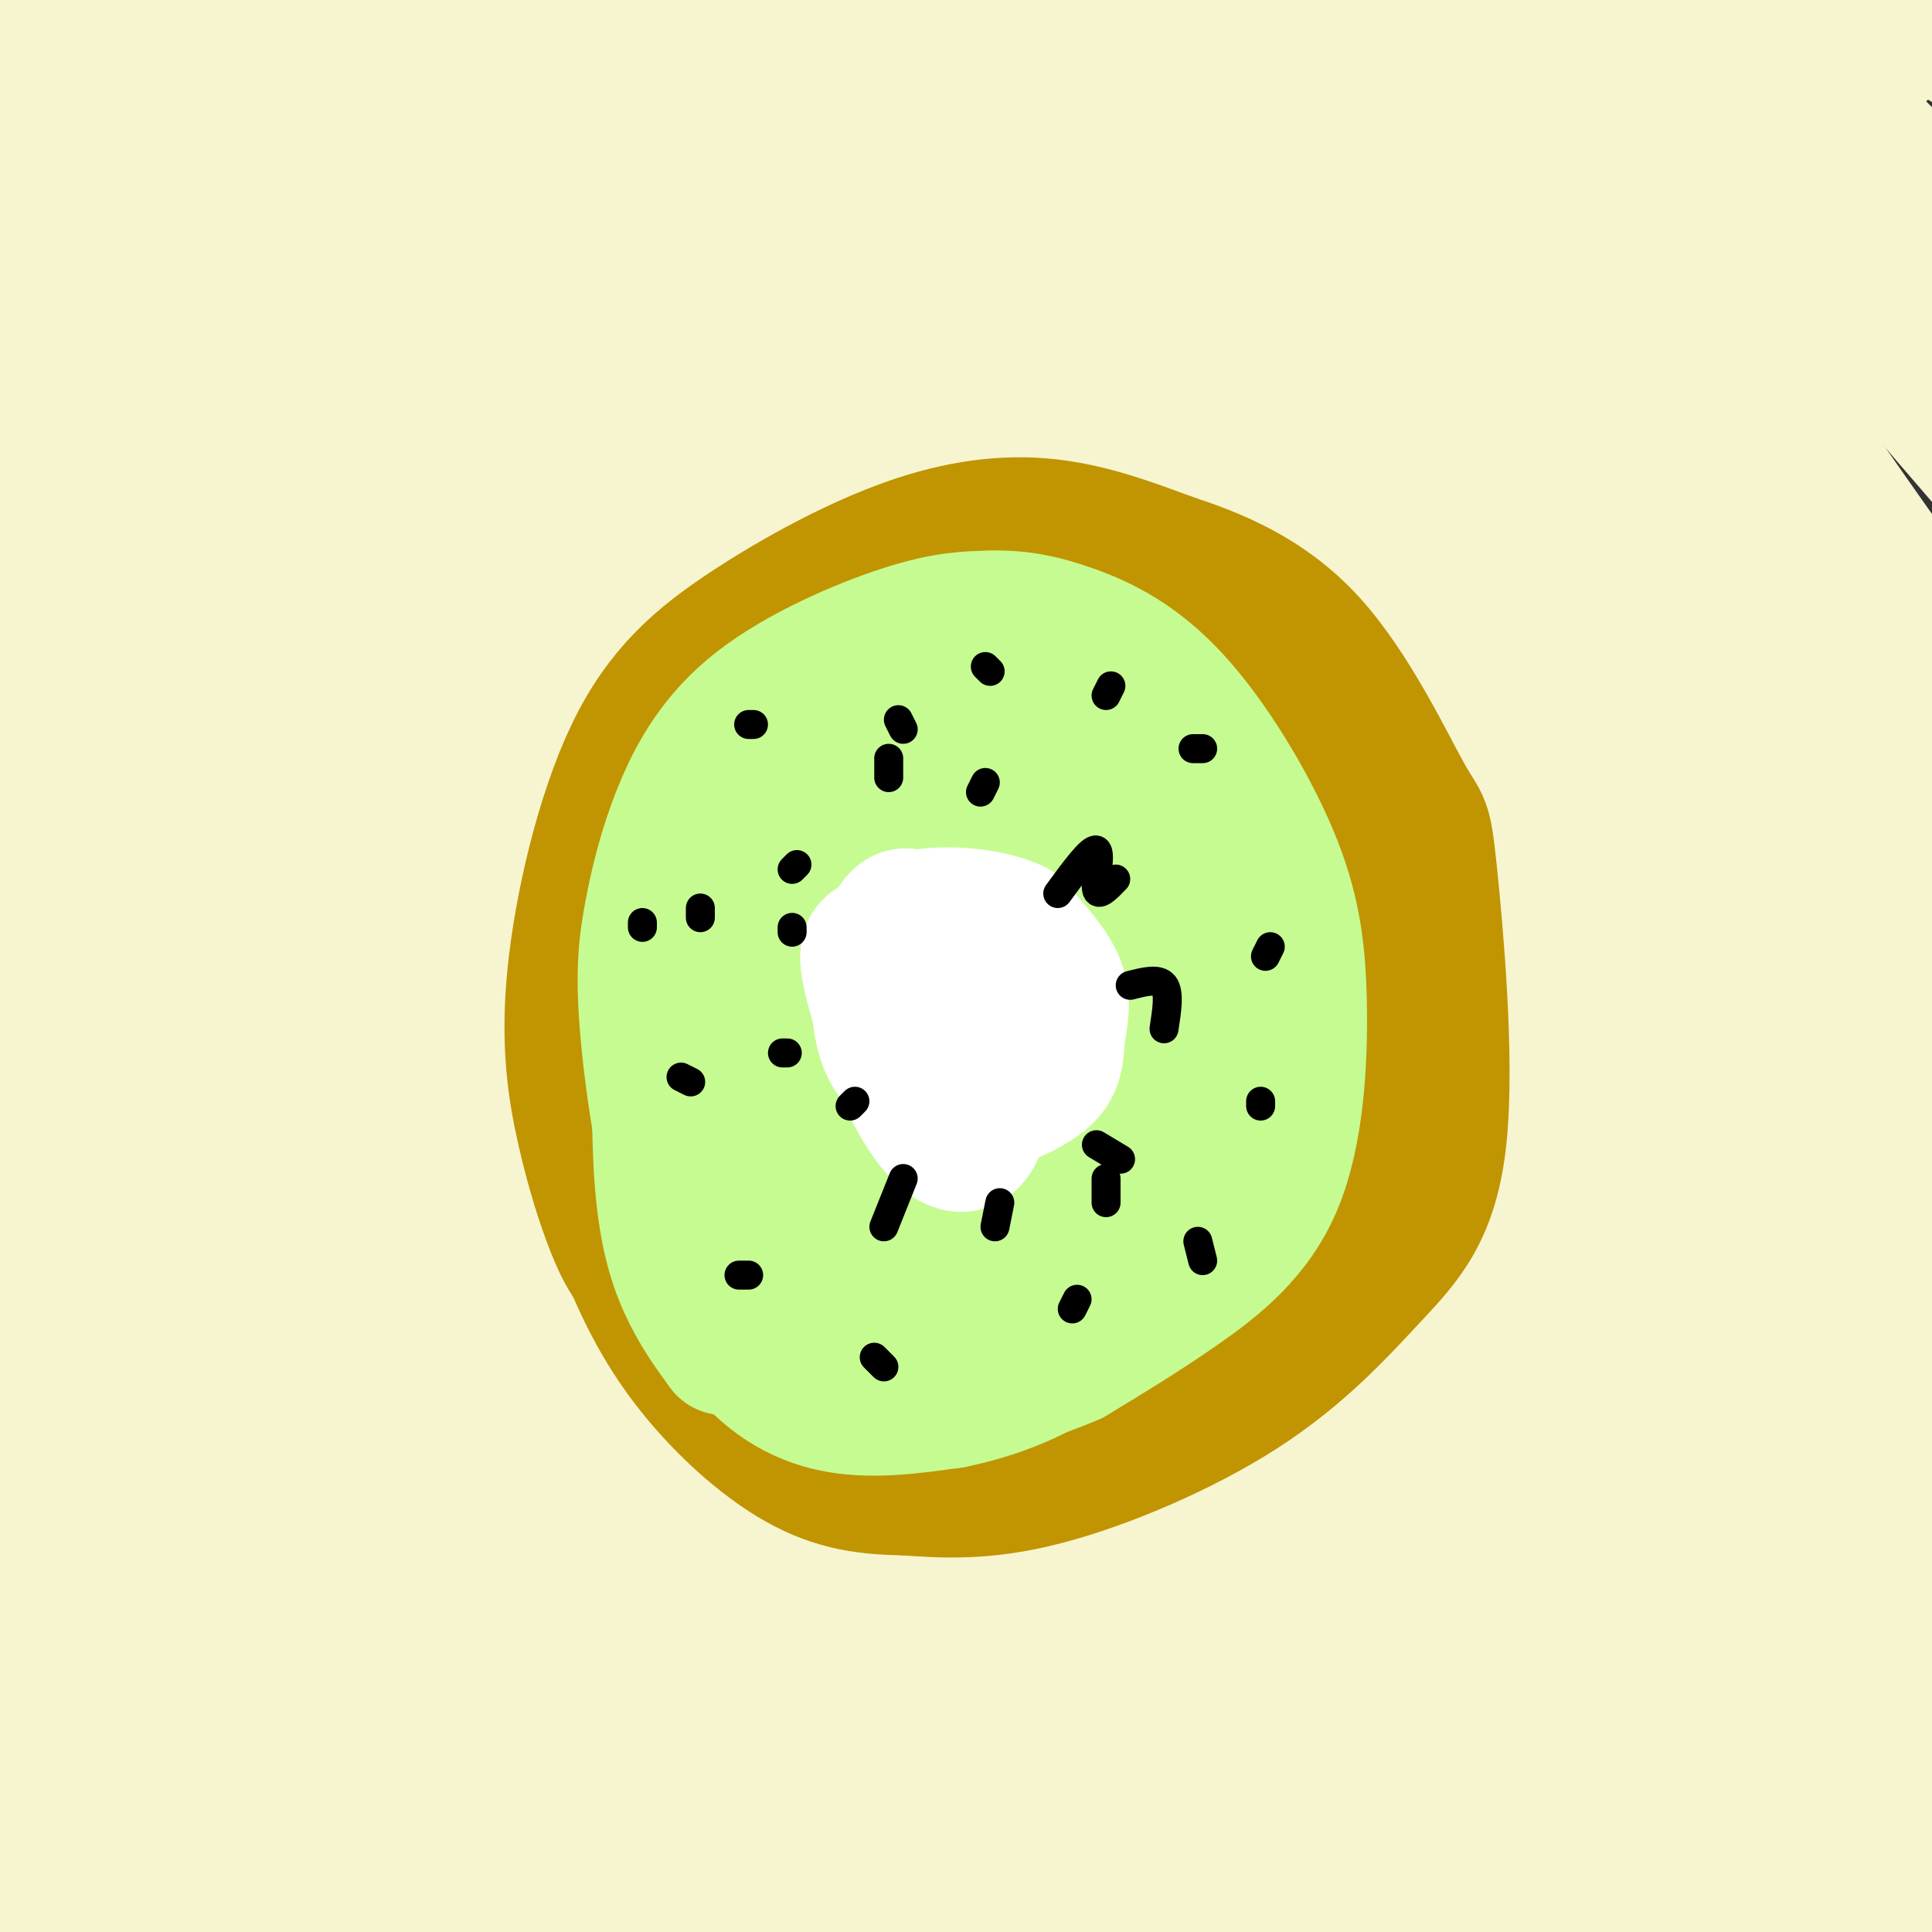 <svg viewBox='0 0 400 400' version='1.1' xmlns='http://www.w3.org/2000/svg' xmlns:xlink='http://www.w3.org/1999/xlink'><rect x="0" y="0" width="400" height="400" fill="#333333" stroke="none"/><g fill='none' stroke='rgb(247,245,208)' stroke-width='20' stroke-linecap='round' stroke-linejoin='round'><path d='M8,399c0.000,0.000 15.000,13.000 15,13'/><path d='M3,394c0.000,0.000 -18.000,-17.000 -18,-17'/></g>
<g fill='none' stroke='rgb(247,245,208)' stroke-width='28' stroke-linecap='round' stroke-linejoin='round'><path d='M0,362c0.000,0.000 68.000,38.000 68,38'/><path d='M60,395c-14.000,-6.333 -28.000,-12.667 -39,-20c-11.000,-7.333 -19.000,-15.667 -27,-24'/><path d='M1,351c0.000,0.000 101.000,55.000 101,55'/><path d='M41,387c0.000,0.000 -43.000,-20.000 -43,-20'/><path d='M0,375c0.000,0.000 52.000,39.000 52,39'/><path d='M29,353c54.286,21.845 108.571,43.690 116,45c7.429,1.310 -32.000,-17.917 -51,-27c-19.000,-9.083 -17.571,-8.024 -30,-21c-12.429,-12.976 -38.714,-39.988 -65,-67'/><path d='M0,283c15.250,14.768 30.500,29.536 53,45c22.500,15.464 52.250,31.625 69,41c16.750,9.375 20.500,11.964 36,16c15.500,4.036 42.750,9.518 70,15'/><path d='M246,398c0.851,-0.179 1.702,-0.357 3,-1c1.298,-0.643 3.042,-1.750 -11,-7c-14.042,-5.250 -43.869,-14.643 -87,-32c-43.131,-17.357 -99.565,-42.679 -156,-68'/><path d='M8,312c32.750,30.750 65.500,61.500 64,63c-1.500,1.500 -37.250,-26.250 -73,-54'/><path d='M1,325c6.500,9.034 13.000,18.068 11,13c-2.000,-5.068 -12.500,-24.237 -11,-55c1.500,-30.763 14.999,-73.119 21,-109c6.001,-35.881 4.506,-65.288 8,-100c3.494,-34.712 11.979,-74.730 13,-68c1.021,6.730 -5.423,60.209 -8,111c-2.577,50.791 -1.289,98.896 0,147'/><path d='M35,264c-0.303,28.139 -1.061,24.986 -3,22c-1.939,-2.986 -5.061,-5.804 -7,-7c-1.939,-1.196 -2.697,-0.770 -7,-20c-4.303,-19.230 -12.152,-58.115 -20,-97'/><path d='M1,29c0.000,0.000 17.000,-62.000 17,-62'/><path d='M15,15c0.302,51.737 0.604,103.475 3,140c2.396,36.525 6.885,57.839 13,82c6.115,24.161 13.855,51.170 12,48c-1.855,-3.170 -13.307,-36.518 -20,-61c-6.693,-24.482 -8.629,-40.098 -10,-55c-1.371,-14.902 -2.177,-29.089 -3,-47c-0.823,-17.911 -1.664,-39.546 1,-64c2.664,-24.454 8.832,-51.727 15,-79'/><path d='M49,168c-1.007,4.944 -2.014,9.888 9,51c11.014,41.112 34.047,118.390 34,124c-0.047,5.610 -23.176,-60.450 -35,-99c-11.824,-38.550 -12.345,-49.591 -14,-71c-1.655,-21.409 -4.446,-53.187 -6,-74c-1.554,-20.813 -1.873,-30.661 1,-50c2.873,-19.339 8.936,-48.170 15,-77'/><path d='M60,36c0.894,37.237 1.788,74.473 3,105c1.212,30.527 2.742,54.344 12,96c9.258,41.656 26.243,101.151 28,119c1.757,17.849 -11.714,-5.948 -21,-27c-9.286,-21.052 -14.388,-39.359 -19,-55c-4.612,-15.641 -8.736,-28.616 -12,-50c-3.264,-21.384 -5.669,-51.177 -7,-69c-1.331,-17.823 -1.588,-23.675 0,-43c1.588,-19.325 5.023,-52.123 6,-40c0.977,12.123 -0.503,69.166 3,120c3.503,50.834 11.988,95.457 16,124c4.012,28.543 3.551,41.004 1,43c-2.551,1.996 -7.192,-6.472 -11,-14c-3.808,-7.528 -6.782,-14.114 -12,-29c-5.218,-14.886 -12.681,-38.071 -17,-56c-4.319,-17.929 -5.494,-30.603 -6,-51c-0.506,-20.397 -0.342,-48.519 1,-69c1.342,-20.481 3.861,-33.322 7,-49c3.139,-15.678 6.897,-34.194 12,-52c5.103,-17.806 11.552,-34.903 18,-52'/><path d='M65,12c-1.220,39.042 -2.440,78.083 -3,104c-0.560,25.917 -0.458,38.708 10,75c10.458,36.292 31.274,96.083 47,135c15.726,38.917 26.363,56.958 37,75'/><path d='M154,398c-9.348,-17.539 -18.695,-35.078 -24,-45c-5.305,-9.922 -6.566,-12.226 -13,-34c-6.434,-21.774 -18.040,-63.016 -26,-100c-7.960,-36.984 -12.274,-69.710 -15,-106c-2.726,-36.290 -3.863,-76.145 -5,-116'/><path d='M80,18c9.474,49.263 18.947,98.525 26,132c7.053,33.475 11.685,51.162 26,87c14.315,35.838 38.312,89.828 57,123c18.688,33.172 32.065,45.526 29,39c-3.065,-6.526 -22.573,-31.931 -33,-46c-10.427,-14.069 -11.775,-16.800 -21,-38c-9.225,-21.200 -26.328,-60.868 -36,-86c-9.672,-25.132 -11.912,-35.728 -17,-55c-5.088,-19.272 -13.025,-47.221 -18,-81c-4.975,-33.779 -6.987,-73.390 -9,-113'/><path d='M96,21c8.788,38.973 17.575,77.945 24,102c6.425,24.055 10.487,33.191 17,49c6.513,15.809 15.477,38.289 30,65c14.523,26.711 34.607,57.652 59,88c24.393,30.348 53.097,60.103 58,67c4.903,6.897 -13.996,-9.063 -46,-56c-32.004,-46.937 -77.115,-124.849 -99,-168c-21.885,-43.151 -20.546,-51.541 -22,-60c-1.454,-8.459 -5.701,-16.988 -9,-39c-3.299,-22.012 -5.649,-57.506 -8,-93'/><path d='M115,27c7.069,30.219 14.137,60.437 28,98c13.863,37.563 34.520,82.470 49,111c14.480,28.530 22.783,40.681 33,56c10.217,15.319 22.348,33.805 41,58c18.652,24.195 43.826,54.097 69,84'/><path d='M300,377c-26.393,-36.679 -52.786,-73.357 -78,-113c-25.214,-39.643 -49.250,-82.250 -67,-118c-17.750,-35.750 -29.214,-64.643 -38,-90c-8.786,-25.357 -14.893,-47.179 -21,-69'/><path d='M130,21c15.851,33.845 31.702,67.690 57,114c25.298,46.310 60.042,105.083 85,144c24.958,38.917 40.131,57.976 55,76c14.869,18.024 29.435,35.012 44,52'/><path d='M364,386c-53.911,-75.595 -107.821,-151.190 -136,-194c-28.179,-42.810 -30.625,-52.833 -39,-72c-8.375,-19.167 -22.679,-47.476 -32,-72c-9.321,-24.524 -13.661,-45.262 -18,-66'/><path d='M176,34c13.429,32.357 26.857,64.714 44,100c17.143,35.286 38.000,73.500 61,108c23.000,34.500 48.143,65.286 70,91c21.857,25.714 40.429,46.357 59,67'/><path d='M154,2c15.774,22.750 31.548,45.500 62,96c30.452,50.500 75.583,128.750 98,167c22.417,38.250 22.119,36.500 34,50c11.881,13.500 35.940,42.250 60,71'/><path d='M208,19c-1.536,0.083 -3.071,0.167 16,34c19.071,33.833 58.750,101.417 79,136c20.250,34.583 21.071,36.167 37,55c15.929,18.833 46.964,54.917 78,91'/><path d='M174,4c10.333,10.548 20.667,21.095 53,65c32.333,43.905 86.667,121.167 112,156c25.333,34.833 21.667,27.238 27,30c5.333,2.762 19.667,15.881 34,29'/><path d='M335,208c-19.917,-28.000 -39.833,-56.000 -53,-78c-13.167,-22.000 -19.583,-38.000 -26,-54'/><path d='M238,27c-1.280,0.143 -2.560,0.286 -4,-3c-1.440,-3.286 -3.042,-10.000 11,7c14.042,17.000 43.726,57.714 69,89c25.274,31.286 46.137,53.143 67,75'/><path d='M217,14c-9.533,-12.467 -19.067,-24.933 -5,-9c14.067,15.933 51.733,60.267 87,106c35.267,45.733 68.133,92.867 101,140'/><path d='M361,244c-10.931,-12.248 -21.862,-24.496 -32,-39c-10.138,-14.504 -19.482,-31.265 -25,-40c-5.518,-8.735 -7.211,-9.443 -13,-24c-5.789,-14.557 -15.675,-42.964 -10,-37c5.675,5.964 26.913,46.298 41,70c14.087,23.702 21.025,30.772 35,46c13.975,15.228 34.988,38.614 56,62'/><path d='M390,241c-13.449,-14.915 -26.897,-29.831 -41,-50c-14.103,-20.169 -28.860,-45.592 -39,-64c-10.140,-18.408 -15.662,-29.803 -22,-51c-6.338,-21.197 -13.493,-52.197 -19,-73c-5.507,-20.803 -9.367,-31.408 8,0c17.367,31.408 55.962,104.831 81,147c25.038,42.169 36.519,53.085 48,64'/><path d='M380,180c-14.951,-15.604 -29.901,-31.209 -43,-45c-13.099,-13.791 -24.346,-25.769 -39,-50c-14.654,-24.231 -32.715,-60.716 -42,-82c-9.285,-21.284 -9.796,-27.367 17,1c26.796,28.367 80.898,91.183 135,154'/><path d='M389,149c-11.137,-11.857 -22.274,-23.714 -33,-36c-10.726,-12.286 -21.042,-25.000 -37,-51c-15.958,-26.000 -37.560,-65.286 -22,-52c15.560,13.286 68.280,79.143 121,145'/><path d='M396,125c-12.067,-17.022 -24.133,-34.044 -33,-48c-8.867,-13.956 -14.533,-24.844 -19,-38c-4.467,-13.156 -7.733,-28.578 -11,-44'/><path d='M340,2c7.083,12.000 14.167,24.000 29,43c14.833,19.000 37.417,45.000 60,71'/><path d='M375,27c0.000,0.000 -18.000,-31.000 -18,-31'/><path d='M381,23c0.000,0.000 44.000,44.000 44,44'/><path d='M373,2c-1.067,1.444 -2.133,2.889 -5,4c-2.867,1.111 -7.533,1.889 -14,0c-6.467,-1.889 -14.733,-6.444 -23,-11'/><path d='M384,0c0.000,0.000 26.000,2.000 26,2'/><path d='M389,11c-13.857,-1.381 -27.714,-2.762 -33,-5c-5.286,-2.238 -2.000,-5.333 8,-6c10.000,-0.667 26.714,1.095 35,3c8.286,1.905 8.143,3.952 8,6'/><path d='M399,195c-3.578,-10.689 -7.156,-21.378 -10,-39c-2.844,-17.622 -4.956,-42.178 -3,-36c1.956,6.178 7.978,43.089 14,80'/><path d='M398,199c-16.000,-55.400 -32.000,-110.800 -44,-143c-12.000,-32.200 -20.000,-41.200 -26,-47c-6.000,-5.800 -10.000,-8.400 -14,-11'/><path d='M304,0c-2.167,2.083 -4.333,4.167 -16,4c-11.667,-0.167 -32.833,-2.583 -54,-5'/><path d='M178,0c-45.688,0.251 -91.376,0.502 -86,6c5.376,5.498 61.816,16.244 89,23c27.184,6.756 25.111,9.522 29,15c3.889,5.478 13.739,13.667 20,20c6.261,6.333 8.932,10.809 5,12c-3.932,1.191 -14.466,-0.905 -25,-3'/><path d='M210,73c-8.730,-1.912 -18.054,-5.192 -30,-7c-11.946,-1.808 -26.512,-2.146 -33,-2c-6.488,0.146 -4.897,0.775 -5,2c-0.103,1.225 -1.901,3.047 -2,8c-0.099,4.953 1.501,13.037 2,19c0.499,5.963 -0.103,9.804 10,23c10.103,13.196 30.912,35.745 46,59c15.088,23.255 24.454,47.216 42,79c17.546,31.784 43.273,71.392 69,111'/><path d='M309,365c16.000,24.333 21.500,29.667 27,35'/><path d='M296,347c-15.955,-25.720 -31.910,-51.441 -42,-74c-10.090,-22.559 -14.314,-41.958 -17,-54c-2.686,-12.042 -3.835,-16.728 -3,-28c0.835,-11.272 3.652,-29.131 5,-37c1.348,-7.869 1.227,-5.746 6,-11c4.773,-5.254 14.440,-17.883 20,-23c5.560,-5.117 7.014,-2.722 9,-2c1.986,0.722 4.502,-0.229 8,3c3.498,3.229 7.976,10.640 11,14c3.024,3.360 4.595,2.671 11,23c6.405,20.329 17.645,61.676 27,91c9.355,29.324 16.826,46.626 25,63c8.174,16.374 17.050,31.821 25,43c7.950,11.179 14.975,18.089 22,25'/><path d='M396,370c-11.113,-12.304 -22.226,-24.607 -57,-83c-34.774,-58.393 -93.208,-162.875 -90,-162c3.208,0.875 68.060,107.107 104,162c35.940,54.893 42.970,58.446 50,62'/><path d='M396,336c-4.533,-6.667 -9.067,-13.333 -12,-16c-2.933,-2.667 -4.267,-1.333 -1,9c3.267,10.333 11.133,29.667 19,49'/><path d='M375,397c-9.833,-10.167 -19.667,-20.333 -16,-18c3.667,2.333 20.833,17.167 38,32'/><path d='M346,396c-12.967,-4.600 -25.935,-9.200 -37,-11c-11.065,-1.800 -20.229,-0.799 -38,-3c-17.771,-2.201 -44.149,-7.602 -59,-12c-14.851,-4.398 -18.174,-7.792 -26,-17c-7.826,-9.208 -20.155,-24.230 -27,-33c-6.845,-8.770 -8.207,-11.289 -13,-25c-4.793,-13.711 -13.017,-38.613 -26,-72c-12.983,-33.387 -30.726,-75.258 -12,-49c18.726,26.258 73.922,120.645 105,169c31.078,48.355 38.039,50.677 45,53'/><path d='M258,396c8.833,9.833 8.417,7.917 8,6'/><path d='M266,395c-14.447,-10.144 -28.894,-20.289 -44,-37c-15.106,-16.711 -30.872,-39.989 -39,-51c-8.128,-11.011 -8.618,-9.755 -17,-33c-8.382,-23.245 -24.655,-70.992 -29,-82c-4.345,-11.008 3.240,14.723 18,50c14.760,35.277 36.697,80.100 45,101c8.303,20.900 2.974,17.876 7,27c4.026,9.124 17.409,30.394 -3,5c-20.409,-25.394 -74.610,-97.452 -97,-131c-22.390,-33.548 -12.969,-28.585 -1,-9c11.969,19.585 26.484,53.793 41,88'/><path d='M147,323c12.320,24.167 22.621,40.583 18,35c-4.621,-5.583 -24.163,-33.166 -36,-51c-11.837,-17.834 -15.967,-25.920 -20,-42c-4.033,-16.080 -7.968,-40.156 -8,-48c-0.032,-7.844 3.837,0.542 4,-1c0.163,-1.542 -3.382,-13.012 5,12c8.382,25.012 28.691,86.506 49,148'/></g>
<g fill='none' stroke='rgb(192,149,1)' stroke-width='28' stroke-linecap='round' stroke-linejoin='round'><path d='M152,277c-6.429,-3.724 -12.857,-7.449 -17,-11c-4.143,-3.551 -6.000,-6.930 -8,-12c-2.000,-5.070 -4.143,-11.833 -6,-20c-1.857,-8.167 -3.430,-17.738 -2,-32c1.430,-14.262 5.861,-33.214 12,-46c6.139,-12.786 13.986,-19.407 24,-26c10.014,-6.593 22.196,-13.160 33,-17c10.804,-3.840 20.230,-4.954 29,-4c8.770,0.954 16.885,3.977 25,7'/><path d='M242,116c9.284,3.044 19.994,7.154 29,17c9.006,9.846 16.309,25.428 20,32c3.691,6.572 3.771,4.133 5,16c1.229,11.867 3.608,38.039 2,54c-1.608,15.961 -7.204,21.711 -14,29c-6.796,7.289 -14.791,16.116 -27,24c-12.209,7.884 -28.631,14.824 -41,18c-12.369,3.176 -20.684,2.588 -29,2'/><path d='M187,308c-8.498,-0.082 -15.244,-1.286 -23,-6c-7.756,-4.714 -16.524,-12.936 -23,-22c-6.476,-9.064 -10.660,-18.970 -14,-29c-3.340,-10.030 -5.834,-20.185 -7,-28c-1.166,-7.815 -1.003,-13.291 0,-22c1.003,-8.709 2.847,-20.653 10,-33c7.153,-12.347 19.615,-25.099 29,-32c9.385,-6.901 15.692,-7.950 22,-9'/><path d='M181,127c9.251,-2.132 21.380,-2.961 33,-1c11.620,1.961 22.731,6.714 32,14c9.269,7.286 16.698,17.107 21,25c4.302,7.893 5.479,13.858 7,24c1.521,10.142 3.387,24.461 3,37c-0.387,12.539 -3.027,23.299 -9,33c-5.973,9.701 -15.278,18.343 -24,23c-8.722,4.657 -16.861,5.328 -25,6'/><path d='M219,288c-6.610,1.525 -10.634,2.338 -20,0c-9.366,-2.338 -24.075,-7.825 -32,-12c-7.925,-4.175 -9.065,-7.037 -12,-10c-2.935,-2.963 -7.663,-6.025 -10,-17c-2.337,-10.975 -2.283,-29.861 -1,-43c1.283,-13.139 3.795,-20.529 8,-28c4.205,-7.471 10.103,-15.023 16,-21c5.897,-5.977 11.793,-10.378 22,-12c10.207,-1.622 24.724,-0.465 32,0c7.276,0.465 7.311,0.237 13,5c5.689,4.763 17.032,14.517 23,20c5.968,5.483 6.562,6.693 7,16c0.438,9.307 0.720,26.709 0,36c-0.720,9.291 -2.440,10.470 -5,15c-2.560,4.530 -5.958,12.412 -11,19c-5.042,6.588 -11.726,11.882 -17,15c-5.274,3.118 -9.137,4.059 -13,5'/><path d='M219,276c-4.536,1.500 -9.375,2.750 -15,2c-5.625,-0.750 -12.037,-3.501 -16,-4c-3.963,-0.499 -5.479,1.253 -11,-8c-5.521,-9.253 -15.048,-29.511 -18,-45c-2.952,-15.489 0.672,-26.210 2,-35c1.328,-8.790 0.360,-15.651 13,-19c12.640,-3.349 38.890,-3.186 52,0c13.110,3.186 13.082,9.397 15,13c1.918,3.603 5.781,4.599 8,13c2.219,8.401 2.794,24.208 1,34c-1.794,9.792 -5.956,13.569 -9,17c-3.044,3.431 -4.970,6.518 -10,9c-5.030,2.482 -13.165,4.361 -19,5c-5.835,0.639 -9.372,0.039 -13,-2c-3.628,-2.039 -7.349,-5.516 -10,-9c-2.651,-3.484 -4.233,-6.976 -5,-13c-0.767,-6.024 -0.719,-14.582 0,-21c0.719,-6.418 2.109,-10.696 5,-16c2.891,-5.304 7.283,-11.633 11,-15c3.717,-3.367 6.758,-3.772 12,-4c5.242,-0.228 12.683,-0.277 18,2c5.317,2.277 8.508,6.882 11,11c2.492,4.118 4.283,7.748 5,12c0.717,4.252 0.358,9.126 0,14'/><path d='M246,217c-0.713,5.893 -2.496,13.625 -5,20c-2.504,6.375 -5.728,11.392 -9,15c-3.272,3.608 -6.592,5.807 -10,7c-3.408,1.193 -6.903,1.378 -12,0c-5.097,-1.378 -11.795,-4.321 -17,-10c-5.205,-5.679 -8.917,-14.096 -11,-21c-2.083,-6.904 -2.538,-12.296 -2,-19c0.538,-6.704 2.067,-14.722 4,-20c1.933,-5.278 4.269,-7.817 8,-10c3.731,-2.183 8.856,-4.009 14,-4c5.144,0.009 10.308,1.852 16,8c5.692,6.148 11.913,16.600 15,24c3.087,7.400 3.040,11.748 2,17c-1.040,5.252 -3.072,11.408 -5,15c-1.928,3.592 -3.751,4.620 -8,5c-4.249,0.380 -10.925,0.113 -16,-1c-5.075,-1.113 -8.548,-3.070 -14,-8c-5.452,-4.930 -12.882,-12.831 -17,-19c-4.118,-6.169 -4.926,-10.604 -5,-16c-0.074,-5.396 0.584,-11.752 2,-15c1.416,-3.248 3.589,-3.388 7,-3c3.411,0.388 8.060,1.306 14,4c5.940,2.694 13.169,7.165 20,20c6.831,12.835 13.262,34.032 10,38c-3.262,3.968 -16.218,-9.295 -23,-18c-6.782,-8.705 -7.391,-12.853 -8,-17'/><path d='M196,209c-2.003,-6.399 -3.012,-13.895 -3,-18c0.012,-4.105 1.043,-4.818 3,-6c1.957,-1.182 4.840,-2.832 10,2c5.160,4.832 12.597,16.147 16,26c3.403,9.853 2.772,18.243 2,22c-0.772,3.757 -1.687,2.881 -3,2c-1.313,-0.881 -3.025,-1.766 -6,-5c-2.975,-3.234 -7.212,-8.815 -10,-13c-2.788,-4.185 -4.125,-6.974 -5,-12c-0.875,-5.026 -1.287,-12.291 1,-13c2.287,-0.709 7.273,5.136 11,12c3.727,6.864 6.195,14.747 4,16c-2.195,1.253 -9.052,-4.124 -13,-10c-3.948,-5.876 -4.985,-12.250 -4,-14c0.985,-1.750 3.993,1.125 7,4'/></g>
<g fill='none' stroke='rgb(198,251,145)' stroke-width='28' stroke-linecap='round' stroke-linejoin='round'><path d='M169,286c-0.782,1.081 -1.565,2.162 -4,1c-2.435,-1.162 -6.524,-4.567 -11,-10c-4.476,-5.433 -9.341,-12.893 -13,-25c-3.659,-12.107 -6.113,-28.862 -7,-40c-0.887,-11.138 -0.207,-16.658 1,-23c1.207,-6.342 2.942,-13.504 6,-21c3.058,-7.496 7.439,-15.326 16,-22c8.561,-6.674 21.303,-12.193 30,-15c8.697,-2.807 13.348,-2.904 18,-3'/><path d='M205,128c5.659,-0.212 10.805,0.759 17,3c6.195,2.241 13.438,5.752 21,14c7.562,8.248 15.443,21.232 20,32c4.557,10.768 5.788,19.319 6,31c0.212,11.681 -0.597,26.491 -5,37c-4.403,10.509 -12.401,16.717 -20,22c-7.599,5.283 -14.800,9.642 -22,14'/><path d='M222,281c-8.147,3.654 -17.515,5.789 -24,7c-6.485,1.211 -10.085,1.497 -13,-1c-2.915,-2.497 -5.143,-7.777 -16,-8c-10.857,-0.223 -30.343,4.611 -13,-15c17.343,-19.611 71.515,-63.666 93,-76c21.485,-12.334 10.285,7.055 7,21c-3.285,13.945 1.346,22.447 -2,33c-3.346,10.553 -14.670,23.158 -22,30c-7.330,6.842 -10.665,7.921 -14,9'/><path d='M218,281c-5.961,3.148 -13.863,6.518 -21,8c-7.137,1.482 -13.508,1.075 -18,0c-4.492,-1.075 -7.105,-2.818 -10,-5c-2.895,-2.182 -6.071,-4.804 -9,-10c-2.929,-5.196 -5.609,-12.966 -8,-20c-2.391,-7.034 -4.493,-13.333 -4,-25c0.493,-11.667 3.580,-28.703 7,-42c3.420,-13.297 7.174,-22.857 20,-24c12.826,-1.143 34.724,6.130 45,11c10.276,4.870 8.930,7.338 11,16c2.070,8.662 7.556,23.518 8,38c0.444,14.482 -4.153,28.591 -7,37c-2.847,8.409 -3.943,11.117 -12,13c-8.057,1.883 -23.074,2.940 -31,2c-7.926,-0.940 -8.762,-3.876 -12,-7c-3.238,-3.124 -8.878,-6.435 -13,-17c-4.122,-10.565 -6.725,-28.382 -8,-40c-1.275,-11.618 -1.223,-17.036 2,-25c3.223,-7.964 9.616,-18.475 15,-24c5.384,-5.525 9.757,-6.064 15,-5c5.243,1.064 11.355,3.733 16,7c4.645,3.267 7.822,7.134 11,11'/><path d='M215,180c3.236,2.582 5.828,3.538 8,15c2.172,11.462 3.926,33.430 4,44c0.074,10.570 -1.533,9.743 -4,12c-2.467,2.257 -5.796,7.600 -9,10c-3.204,2.400 -6.284,1.858 -11,0c-4.716,-1.858 -11.069,-5.030 -16,-10c-4.931,-4.970 -8.441,-11.737 -13,-21c-4.559,-9.263 -10.166,-21.024 -4,-33c6.166,-11.976 24.105,-24.169 35,-21c10.895,3.169 14.747,21.699 18,40c3.253,18.301 5.908,36.372 6,46c0.092,9.628 -2.378,10.814 -4,12c-1.622,1.186 -2.396,2.371 -6,0c-3.604,-2.371 -10.039,-8.298 -15,-14c-4.961,-5.702 -8.449,-11.180 -12,-20c-3.551,-8.820 -7.165,-20.983 -9,-31c-1.835,-10.017 -1.890,-17.888 -1,-23c0.890,-5.112 2.727,-7.464 4,-9c1.273,-1.536 1.984,-2.255 4,0c2.016,2.255 5.339,7.483 8,13c2.661,5.517 4.662,11.324 7,24c2.338,12.676 5.014,32.220 6,41c0.986,8.780 0.282,6.794 -1,6c-1.282,-0.794 -3.141,-0.397 -5,0'/><path d='M205,261c-4.911,-9.784 -14.689,-34.243 -19,-48c-4.311,-13.757 -3.156,-16.811 -2,-23c1.156,-6.189 2.314,-15.512 5,-16c2.686,-0.488 6.901,7.859 10,16c3.099,8.141 5.083,16.076 6,27c0.917,10.924 0.766,24.837 -6,20c-6.766,-4.837 -20.147,-28.423 -25,-45c-4.853,-16.577 -1.177,-26.144 0,-32c1.177,-5.856 -0.145,-8.000 7,-10c7.145,-2.000 22.756,-3.857 33,-2c10.244,1.857 15.122,7.429 20,13'/><path d='M234,161c5.876,6.777 10.565,17.219 13,24c2.435,6.781 2.617,9.903 3,15c0.383,5.097 0.967,12.171 -1,19c-1.967,6.829 -6.483,13.415 -11,20'/><path d='M150,279c-2.822,-3.889 -5.644,-7.778 -8,-13c-2.356,-5.222 -4.244,-11.778 -5,-23c-0.756,-11.222 -0.378,-27.111 0,-43'/><path d='M137,200c0.077,1.099 0.268,25.346 3,43c2.732,17.654 8.005,28.715 14,36c5.995,7.285 12.713,10.796 20,12c7.287,1.204 15.144,0.102 23,-1'/><path d='M197,290c8.689,-1.711 18.911,-5.489 27,-12c8.089,-6.511 14.044,-15.756 20,-25'/></g>
<g fill='none' stroke='rgb(255,255,255)' stroke-width='28' stroke-linecap='round' stroke-linejoin='round'><path d='M192,194c-2.339,-3.380 -4.679,-6.761 -7,-2c-2.321,4.761 -4.624,17.663 -1,25c3.624,7.337 13.174,9.108 18,10c4.826,0.892 4.929,0.905 7,0c2.071,-0.905 6.112,-2.727 8,-5c1.888,-2.273 1.624,-4.997 2,-8c0.376,-3.003 1.393,-6.287 0,-10c-1.393,-3.713 -5.197,-7.857 -9,-12'/><path d='M210,192c-5.496,-2.607 -14.735,-3.124 -20,-2c-5.265,1.124 -6.554,3.890 -8,5c-1.446,1.110 -3.048,0.565 -2,6c1.048,5.435 4.745,16.848 9,25c4.255,8.152 9.068,13.041 12,10c2.932,-3.041 3.982,-14.011 3,-22c-0.982,-7.989 -3.995,-12.997 -5,-13c-1.005,-0.003 -0.003,4.998 1,10'/><path d='M200,211c0.667,2.500 1.833,3.750 3,5'/></g>
<g fill='none' stroke='rgb(0,0,0)' stroke-width='6' stroke-linecap='round' stroke-linejoin='round'><path d='M219,185c3.467,-4.733 6.933,-9.467 8,-9c1.067,0.467 -0.267,6.133 0,8c0.267,1.867 2.133,-0.067 4,-2'/><path d='M234,204c2.917,-0.750 5.833,-1.500 7,0c1.167,1.500 0.583,5.250 0,9'/><path d='M227,237c0.000,0.000 5.000,3.000 5,3'/><path d='M229,244c0.000,0.000 0.000,5.000 0,5'/><path d='M187,244c0.000,0.000 -4.000,10.000 -4,10'/><path d='M207,249c0.000,0.000 -1.000,5.000 -1,5'/><path d='M177,228c0.000,0.000 -1.000,1.000 -1,1'/><path d='M163,218c0.000,0.000 -1.000,0.000 -1,0'/><path d='M164,193c0.000,0.000 0.000,-1.000 0,-1'/><path d='M164,180c0.000,0.000 1.000,-1.000 1,-1'/><path d='M184,161c0.000,0.000 0.000,-4.000 0,-4'/><path d='M187,151c0.000,0.000 -1.000,-2.000 -1,-2'/><path d='M205,139c0.000,0.000 -1.000,-1.000 -1,-1'/><path d='M229,144c0.000,0.000 1.000,-2.000 1,-2'/><path d='M247,155c0.000,0.000 2.000,0.000 2,0'/><path d='M203,164c0.000,0.000 1.000,-2.000 1,-2'/><path d='M262,198c0.000,0.000 1.000,-2.000 1,-2'/><path d='M261,229c0.000,0.000 0.000,-1.000 0,-1'/><path d='M249,261c0.000,0.000 -1.000,-4.000 -1,-4'/><path d='M223,269c0.000,0.000 -1.000,2.000 -1,2'/><path d='M183,283c0.000,0.000 -2.000,-2.000 -2,-2'/><path d='M155,264c0.000,0.000 -2.000,0.000 -2,0'/><path d='M143,224c0.000,0.000 -2.000,-1.000 -2,-1'/><path d='M145,190c0.000,0.000 0.000,-2.000 0,-2'/><path d='M133,192c0.000,0.000 0.000,-1.000 0,-1'/><path d='M156,150c0.000,0.000 -1.000,0.000 -1,0'/></g>
</svg>
